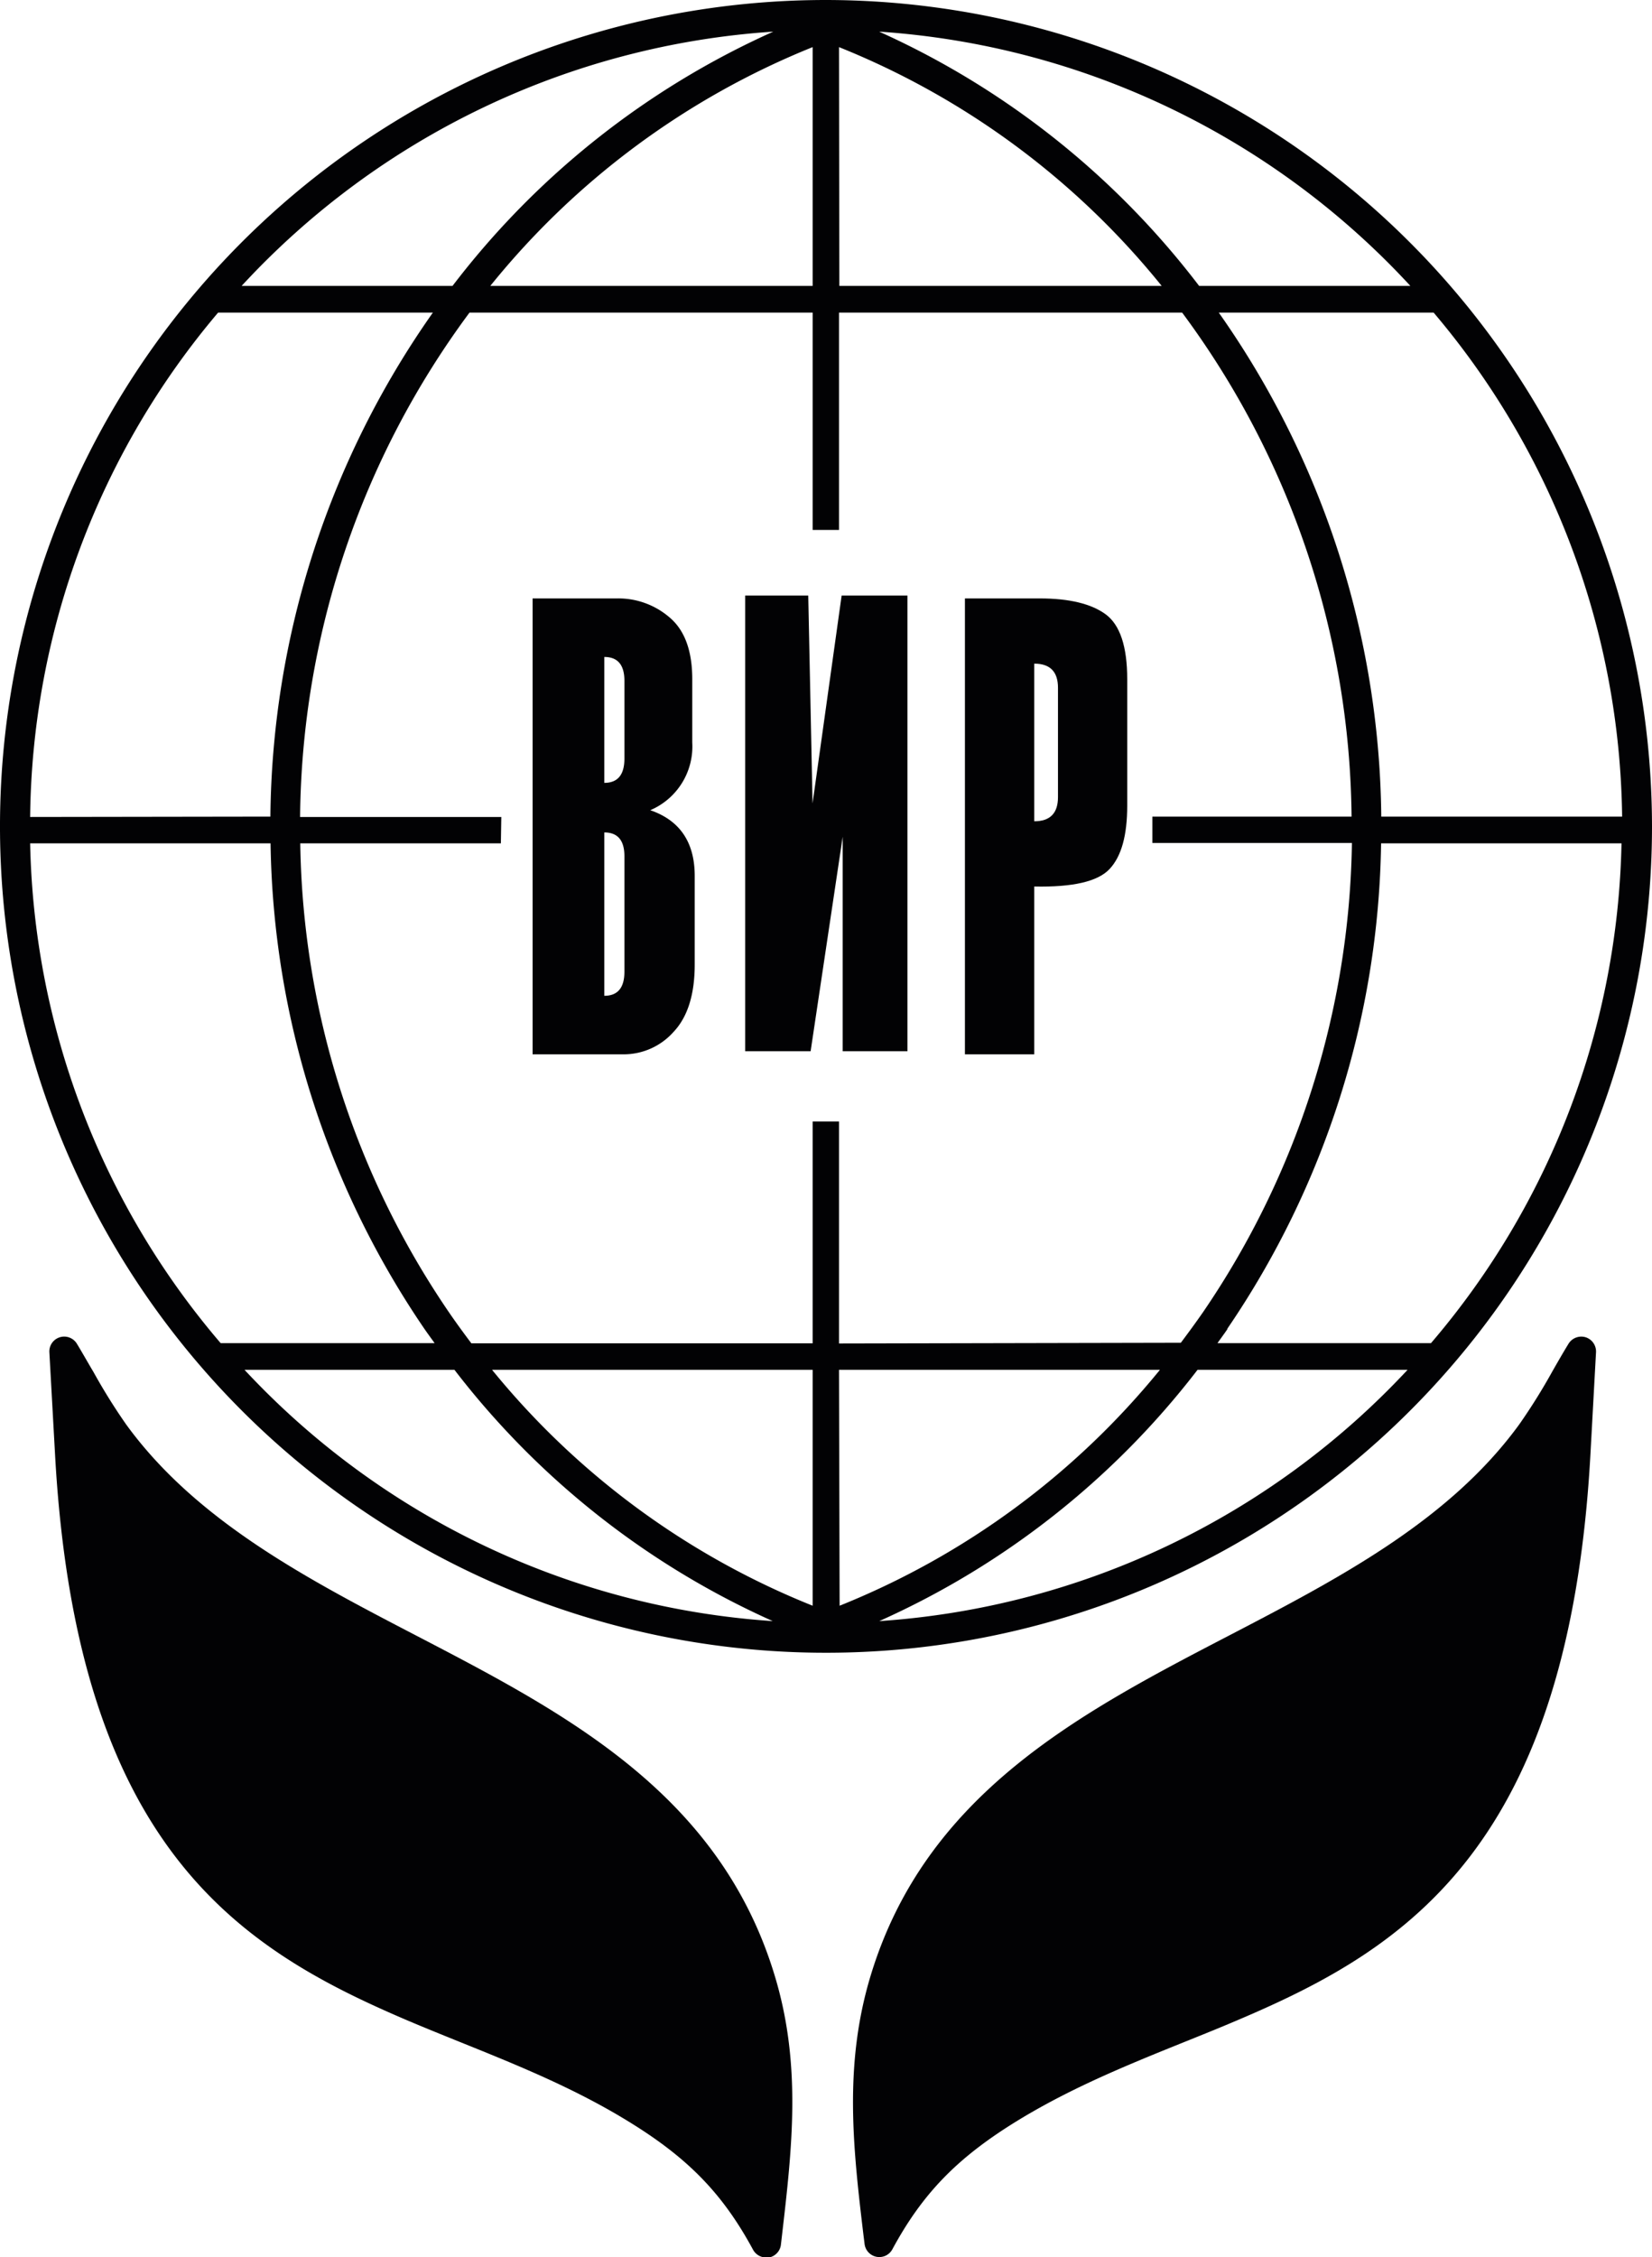 <?xml version="1.0" encoding="UTF-8"?> <svg xmlns="http://www.w3.org/2000/svg" viewBox="0 0 188 256.76"><defs><style>.cls-1{fill:#020204;}</style></defs><g id="Слой_2" data-name="Слой 2"><g id="Слой_1-2" data-name="Слой 1"><path class="cls-1" d="M94,0a94,94,0,1,0,94,94A94.11,94.11,0,0,0,94,0ZM92.48,182.65A90.28,90.28,0,0,1,56,155.82H92.48v26.83Zm3-26.83H132a90.38,90.38,0,0,1-36.45,26.83Zm0-3V127.57l-3,0v25.23H53.64c-.87-1.16-1.73-2.33-2.55-3.53A97,97,0,0,1,34.17,95.93H57l.05-3H34.15A97.74,97.74,0,0,1,53.43,35.56H92.48V60.28l3,0V35.56h39.05a97.67,97.67,0,0,1,19.28,57.33H131.14l0,3h22.71a97.05,97.05,0,0,1-16.91,53.32c-.83,1.2-1.69,2.37-2.56,3.53ZM3.43,95.93H30.79A100.51,100.51,0,0,0,48.3,151.16c.38.55.77,1.08,1.16,1.62H25.11A90.17,90.17,0,0,1,3.43,95.93Zm0-3A90.15,90.15,0,0,1,24.82,35.56H49.26A101.14,101.14,0,0,0,30.77,92.89ZM92.48,32.52H55.8A90.56,90.56,0,0,1,92.48,5.36Zm3-27.16A90.5,90.5,0,0,1,132.2,32.52H95.52Zm44.18,145.8a100.43,100.43,0,0,0,17.51-55.23h27.36a90.17,90.17,0,0,1-21.68,56.85H138.55C138.93,152.24,139.33,151.71,139.7,151.16Zm17.53-58.27a101.14,101.14,0,0,0-18.49-57.33h24.45A90.27,90.27,0,0,1,184.6,92.89Zm3.27-60.37h-24A94.47,94.47,0,0,0,100.05,3.6,90.4,90.4,0,0,1,160.5,32.52ZM88,3.6A94.47,94.47,0,0,0,51.5,32.52h-24A90.4,90.4,0,0,1,88,3.6ZM27.83,155.82H51.72A94.1,94.1,0,0,0,87.94,184.4,90.37,90.37,0,0,1,27.83,155.82Zm72.23,28.58a94.1,94.1,0,0,0,36.22-28.58h23.9A90.42,90.42,0,0,1,100.06,184.4Z"></path><path class="cls-1" d="M74,92.16a7.87,7.87,0,0,0,4.78-7.7v-7.2q0-4.82-2.55-7a8.92,8.92,0,0,0-6-2.19H60.61v51.86H70.92a7.6,7.6,0,0,0,5.73-2.55q2.41-2.55,2.41-7.68V99.64Q79.06,93.9,74,92.16Zm-2.94,18.37c0,1.83-.76,2.74-2.29,2.74V94.69c1.53,0,2.29.9,2.29,2.71Zm0-24.24c0,1.84-.76,2.76-2.29,2.76V74.73c1.53,0,2.29.9,2.29,2.72Z"></path><polygon class="cls-1" points="92.47 91.39 91.98 67.74 84.8 67.74 84.8 119.58 92.25 119.58 95.9 95.18 95.9 119.58 103.27 119.58 103.27 67.74 95.78 67.74 92.47 91.39"></polygon><path class="cls-1" d="M125.83,69.88c-1.64-1.2-4.14-1.81-7.51-1.81h-8.51v51.86h7.89V100.84c4.38.09,7.24-.56,8.58-2s2-3.81,2-7.21V77.26Q128.28,71.69,125.83,69.88ZM120.4,90.67c0,1.84-.9,2.75-2.7,2.75V75.49c1.8,0,2.7.91,2.7,2.75Z"></path><path class="cls-1" d="M88.17,224.75c-6.26-20.74-23.82-29.87-40.8-38.7-12.31-6.4-25-13-33-24a67.33,67.33,0,0,1-3.74-6C10,155,9.39,153.9,8.75,152.85a1.69,1.69,0,0,0-3.13,1l.64,11.52c2.44,44.58,20.87,56.17,39.54,64.21,2.21.95,4.52,1.88,6.75,2.78,6.45,2.6,13.12,5.3,19.35,9.19,6.56,4.08,10.42,8.11,13.8,14.36a1.7,1.7,0,0,0,1.49.88l.32,0a1.69,1.69,0,0,0,1.36-1.46l.1-.87C90.14,244.38,91.25,234.92,88.17,224.75Z"></path><path class="cls-1" d="M180.44,152.11a1.71,1.71,0,0,0-1.94.74c-.64,1.05-1.25,2.11-1.86,3.18a67.4,67.4,0,0,1-3.75,6c-8,11-20.7,17.6-33,24-17,8.83-34.54,18-40.81,38.7-3.08,10.17-2,19.63-.8,29.65l.11.87a1.69,1.69,0,0,0,1.68,1.49,1.68,1.68,0,0,0,1.48-.88c3.38-6.25,7.25-10.27,13.8-14.36,6.24-3.89,12.9-6.59,19.35-9.19,2.24-.9,4.55-1.83,6.75-2.78,18.67-8,37.11-19.63,39.55-64.21l.63-11.52A1.7,1.7,0,0,0,180.44,152.11Z"></path></g></g></svg> 